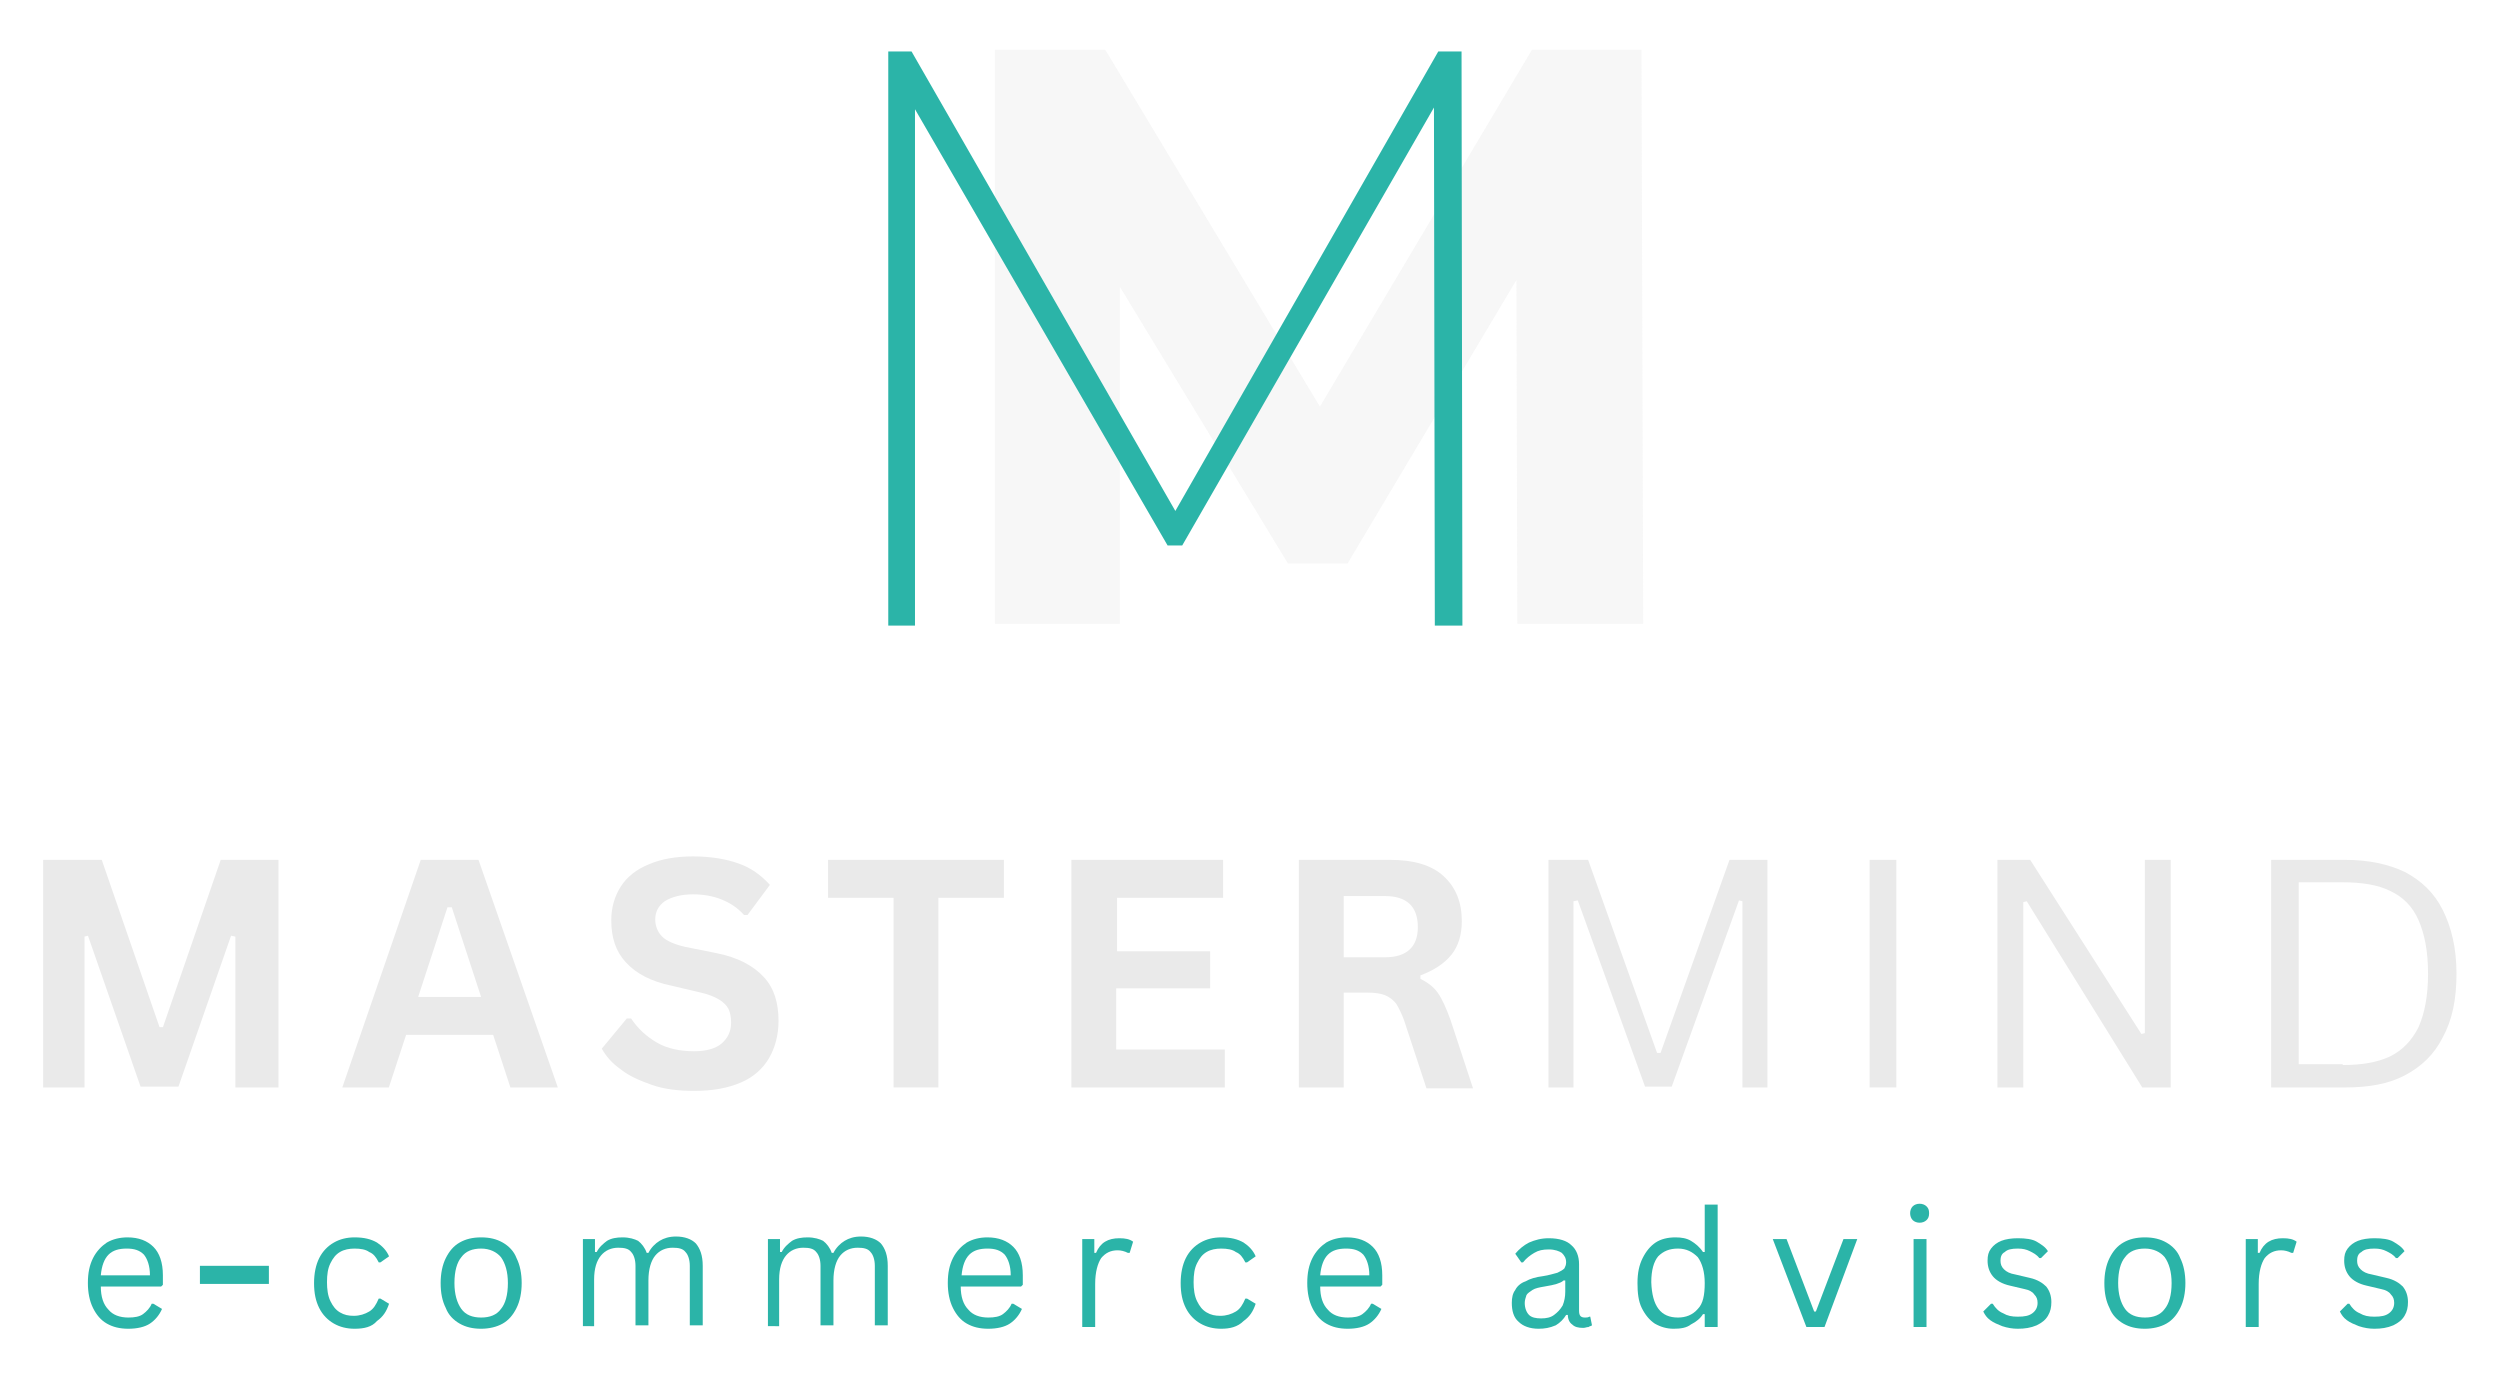 <svg xmlns="http://www.w3.org/2000/svg" xmlns:xlink="http://www.w3.org/1999/xlink" id="Capa_1" x="0px" y="0px" viewBox="0 0 290 160" xml:space="preserve"><style type="text/css">	.st0{fill:#2BB4A8;}	.st1{fill:#EAEAEA;}	.st2{opacity:0.4;}</style><g>	<g>		<g transform="translate(413.791, 617.435)">			<g>				<path class="st0" d="M-382.6-468.5h-8v-2.1h8V-468.5z"></path>			</g>		</g>	</g>	<g>		<g>			<g transform="translate(356.803, 546.844)">				<g>					<path class="st1" d="M-347-420.7h-4.8v-26.4h6.8l6.7,19.4h0.4l6.7-19.4h6.7v26.4h-5v-17.5l-0.5-0.1l-6.1,17.5h-4.4l-6.1-17.5      l-0.4,0.1V-420.7z"></path>				</g>			</g>		</g>		<g>			<g transform="translate(452.807, 546.844)">				<g>					<path class="st1" d="M-388.1-420.7h-5.5l-2-6.1h-10.1l-2,6.1h-5.4l9.1-26.4h6.7L-388.1-420.7z M-400.9-441.6l-3.4,10.4h7.3      l-3.4-10.4H-400.9z"></path>				</g>			</g>		</g>		<g>			<g transform="translate(527.608, 546.844)">				<g>					<path class="st1" d="M-447.1-420.3c-1.8,0-3.5-0.2-4.9-0.7c-1.4-0.5-2.6-1-3.6-1.8c-1-0.7-1.7-1.5-2.2-2.4l2.9-3.5h0.5      c0.8,1.2,1.8,2.1,3,2.8c1.2,0.7,2.7,1,4.3,1c1.4,0,2.5-0.3,3.2-0.9c0.7-0.6,1.1-1.4,1.1-2.4c0-0.6-0.1-1.2-0.3-1.6      c-0.2-0.4-0.6-0.8-1.1-1.1c-0.5-0.3-1.2-0.6-2.1-0.8l-3.4-0.8c-2.4-0.5-4.1-1.4-5.3-2.7c-1.2-1.3-1.7-2.9-1.7-4.9      c0-1.5,0.4-2.8,1.1-3.9c0.7-1.1,1.8-2,3.3-2.6c1.4-0.6,3.1-0.9,5.1-0.9c2,0,3.8,0.3,5.2,0.8c1.5,0.5,2.7,1.4,3.7,2.5l-2.6,3.5      h-0.4c-0.7-0.8-1.6-1.4-2.6-1.8c-1-0.4-2.1-0.6-3.3-0.6c-1.4,0-2.5,0.3-3.3,0.8c-0.7,0.5-1.1,1.2-1.1,2.1c0,0.8,0.3,1.5,0.8,2      c0.5,0.5,1.4,0.9,2.7,1.2l3.5,0.7c2.6,0.5,4.4,1.5,5.6,2.8c1.2,1.3,1.7,3,1.7,5.1c0,1.6-0.4,3.1-1.1,4.3      c-0.7,1.2-1.8,2.2-3.2,2.8C-443.2-420.6-445-420.3-447.1-420.3z"></path>				</g>			</g>		</g>		<g>			<g transform="translate(594.653, 546.844)">				<g>					<path class="st1" d="M-478.2-447.1v4.4h-7.6v22h-5.2v-22h-7.6v-4.4H-478.2z"></path>				</g>			</g>		</g>		<g>			<g transform="translate(659.679, 546.844)">				<g>					<path class="st1" d="M-530.2-432.3v7.2h12.6v4.4h-17.8v-26.4h17.6v4.4h-12.3v6.2h10.8v4.3H-530.2z"></path>				</g>			</g>		</g>		<g>			<g transform="translate(726.77, 546.844)">				<g>					<path class="st1" d="M-576.1-420.7v-26.4h10.6c2.7,0,4.8,0.6,6.2,1.9c1.4,1.3,2.1,3,2.1,5.2c0,1.6-0.4,2.9-1.2,3.9      c-0.8,1-2,1.8-3.6,2.4v0.4c0.8,0.4,1.5,0.9,2,1.6c0.5,0.7,1,1.8,1.5,3.2l2.6,7.9h-5.4l-2.6-7.9c-0.3-0.8-0.6-1.4-0.9-1.9      c-0.3-0.4-0.8-0.8-1.3-1c-0.5-0.2-1.2-0.3-2-0.3h-2.8v11H-576.1z M-566.1-435.8c2.5,0,3.8-1.2,3.8-3.5c0-2.4-1.3-3.6-3.8-3.6      h-4.8v7.1H-566.1z"></path>				</g>			</g>		</g>		<g>			<g transform="translate(798.923, 546.844)">				<g>					<path class="st1" d="M-616.4-420.7h-2.9v-26.4h4.6l8,22.4h0.4l8-22.4h4.4v26.4h-2.9v-21.6l-0.4-0.1l-7.8,21.6h-3.1l-7.8-21.6      l-0.5,0.1V-420.7z"></path>				</g>			</g>		</g>		<g>			<g transform="translate(893.274, 546.844)">				<g>					<path class="st1" d="M-673.3-420.7h-3.1v-26.4h3.1V-420.7z"></path>				</g>			</g>		</g>		<g>			<g transform="translate(930.902, 546.844)">				<g>					<path class="st1" d="M-696.2-420.7h-3v-26.4h3.8l12.9,20.2l0.4-0.1v-20.1h3v26.4h-3.3l-13.4-21.6l-0.4,0.1V-420.7z"></path>				</g>			</g>		</g>		<g>			<g transform="translate(1011.853, 546.844)">				<g>					<path class="st1" d="M-739.8-447.1c2.7,0,5,0.5,6.9,1.4c1.9,1,3.4,2.4,4.4,4.4c1,2,1.6,4.4,1.6,7.4c0,3-0.5,5.4-1.6,7.4      c-1,2-2.5,3.4-4.4,4.4c-1.9,1-4.2,1.4-6.9,1.4h-8.6v-26.4H-739.8z M-740.1-423.3c2.2,0,4-0.3,5.5-1c1.4-0.7,2.5-1.8,3.3-3.4      c0.7-1.6,1.1-3.6,1.1-6.2c0-2.6-0.4-4.6-1.1-6.2c-0.7-1.6-1.8-2.7-3.3-3.4c-1.4-0.7-3.3-1-5.5-1h-5.1v21.1H-740.1z"></path>				</g>			</g>		</g>		<g>			<g transform="translate(375.694, 617.435)">				<g>					<path class="st0" d="M-357-468.2h-7c0,1.2,0.3,2.1,0.9,2.7c0.5,0.6,1.3,0.9,2.3,0.9c0.7,0,1.3-0.1,1.7-0.4s0.8-0.7,1-1.2h0.2      l1,0.6c-0.3,0.7-0.8,1.3-1.4,1.7c-0.6,0.4-1.5,0.6-2.5,0.6c-1,0-1.8-0.2-2.5-0.6c-0.7-0.4-1.2-1-1.6-1.8      c-0.4-0.8-0.6-1.8-0.6-2.9c0-1.2,0.2-2.1,0.6-2.9c0.4-0.8,1-1.4,1.6-1.8c0.7-0.4,1.5-0.6,2.4-0.6c1.3,0,2.3,0.4,3,1.1      c0.7,0.7,1.1,1.8,1.1,3.3c0,0.6,0,0.9,0,1.1L-357-468.2z M-358.3-469.5c0-1.1-0.3-1.9-0.7-2.4c-0.5-0.5-1.1-0.7-2-0.7      c-0.9,0-1.6,0.2-2.1,0.7c-0.5,0.5-0.8,1.3-0.9,2.4H-358.3z"></path>				</g>			</g>		</g>		<g>			<g transform="translate(442.531, 617.435)">				<g>					<path class="st0" d="M-401.4-463.3c-0.9,0-1.7-0.2-2.4-0.6c-0.7-0.4-1.3-1-1.7-1.8c-0.4-0.8-0.6-1.7-0.6-2.9      c0-1.1,0.2-2.1,0.6-2.9c0.4-0.8,1-1.4,1.7-1.8c0.7-0.4,1.5-0.6,2.4-0.6c1.1,0,1.9,0.2,2.6,0.6c0.6,0.4,1.1,0.9,1.4,1.6l-1,0.7      h-0.2c-0.3-0.6-0.6-1-1.1-1.2c-0.4-0.3-1-0.4-1.7-0.4c-0.6,0-1.2,0.1-1.7,0.4c-0.5,0.3-0.8,0.7-1.1,1.3      c-0.3,0.6-0.4,1.3-0.4,2.2c0,0.8,0.1,1.6,0.4,2.2c0.3,0.6,0.6,1,1.1,1.3c0.5,0.3,1,0.4,1.6,0.4c0.7,0,1.3-0.2,1.8-0.5      c0.5-0.3,0.8-0.8,1.1-1.5h0.2l1,0.6c-0.3,0.9-0.7,1.5-1.4,2C-399.4-463.5-400.3-463.3-401.4-463.3z"></path>				</g>			</g>		</g>		<g>			<g transform="translate(479.715, 617.435)">				<g>					<path class="st0" d="M-423.9-463.3c-1,0-1.8-0.2-2.5-0.6c-0.7-0.4-1.3-1-1.6-1.8c-0.4-0.8-0.6-1.7-0.6-2.9      c0-1.1,0.2-2.1,0.6-2.9c0.4-0.8,0.9-1.4,1.6-1.8c0.7-0.4,1.5-0.6,2.5-0.6c1,0,1.8,0.2,2.5,0.6c0.7,0.4,1.3,1,1.6,1.8      c0.4,0.8,0.6,1.8,0.6,2.9c0,1.1-0.2,2.1-0.6,2.9c-0.4,0.8-0.9,1.4-1.6,1.8C-422.1-463.5-423-463.3-423.9-463.3z M-423.9-464.6      c1,0,1.8-0.3,2.3-1c0.5-0.6,0.8-1.6,0.8-3c0-1.3-0.3-2.3-0.8-3c-0.5-0.6-1.3-1-2.3-1c-1,0-1.8,0.3-2.3,1      c-0.5,0.6-0.8,1.6-0.8,3c0,1.3,0.3,2.3,0.8,3C-425.7-464.9-424.9-464.6-423.9-464.6z"></path>				</g>			</g>		</g>		<g>			<g transform="translate(519.917, 617.435)">				<g>					<path class="st0" d="M-452.3-463.5v-10.2h1.4v1.5l0.2,0c0.3-0.6,0.8-1,1.2-1.3c0.5-0.3,1.1-0.4,1.8-0.4c0.8,0,1.4,0.2,1.8,0.4      c0.4,0.3,0.8,0.8,1,1.4h0.2c0.3-0.6,0.8-1.1,1.3-1.4c0.5-0.3,1.1-0.5,1.9-0.5c1,0,1.8,0.3,2.3,0.8c0.5,0.6,0.8,1.4,0.8,2.6v6.9      h-1.5v-6.9c0-0.7-0.2-1.3-0.5-1.6c-0.3-0.4-0.8-0.5-1.5-0.5c-0.8,0-1.5,0.3-2,0.9c-0.5,0.6-0.8,1.6-0.8,2.9v5.2h-1.5v-6.9      c0-0.7-0.2-1.3-0.5-1.6c-0.3-0.4-0.8-0.5-1.5-0.5c-0.8,0-1.5,0.3-2,0.9c-0.5,0.6-0.8,1.5-0.8,2.8v5.4H-452.3z"></path>				</g>			</g>		</g>		<g>			<g transform="translate(574.48, 617.435)">				<g>					<path class="st0" d="M-485.4-463.5v-10.2h1.4v1.5l0.2,0c0.3-0.6,0.8-1,1.2-1.3c0.5-0.3,1.1-0.4,1.8-0.4c0.8,0,1.4,0.2,1.8,0.4      c0.4,0.3,0.8,0.8,1,1.4h0.2c0.3-0.6,0.8-1.1,1.3-1.4c0.5-0.3,1.1-0.5,1.9-0.5c1,0,1.8,0.3,2.3,0.8c0.5,0.6,0.8,1.4,0.8,2.6v6.9      h-1.5v-6.9c0-0.7-0.2-1.3-0.5-1.6c-0.3-0.4-0.8-0.5-1.5-0.5c-0.8,0-1.5,0.3-2,0.9c-0.5,0.6-0.8,1.6-0.8,2.9v5.2h-1.5v-6.9      c0-0.7-0.2-1.3-0.5-1.6c-0.3-0.4-0.8-0.5-1.5-0.5c-0.8,0-1.5,0.3-2,0.9c-0.5,0.6-0.8,1.5-0.8,2.8v5.4H-485.4z"></path>				</g>			</g>		</g>		<g>			<g transform="translate(629.044, 617.435)">				<g>					<path class="st0" d="M-510.6-468.2h-7c0,1.2,0.3,2.1,0.9,2.7c0.5,0.6,1.3,0.9,2.3,0.9c0.7,0,1.3-0.1,1.7-0.4s0.8-0.7,1-1.2h0.2      l1,0.6c-0.3,0.7-0.8,1.3-1.4,1.7c-0.6,0.4-1.5,0.6-2.5,0.6c-1,0-1.8-0.2-2.5-0.6c-0.7-0.4-1.2-1-1.6-1.8      c-0.4-0.8-0.6-1.8-0.6-2.9c0-1.2,0.2-2.1,0.6-2.9c0.4-0.8,1-1.4,1.6-1.8c0.7-0.4,1.5-0.6,2.4-0.6c1.3,0,2.3,0.4,3,1.1      c0.7,0.7,1.1,1.8,1.1,3.3c0,0.6,0,0.9,0,1.1L-510.6-468.2z M-511.8-469.5c0-1.1-0.3-1.9-0.7-2.4c-0.5-0.5-1.1-0.7-2-0.7      c-0.9,0-1.6,0.2-2.1,0.7c-0.5,0.5-0.8,1.3-0.9,2.4H-511.8z"></path>				</g>			</g>		</g>		<g>			<g transform="translate(667.14, 617.435)">				<g>					<path class="st0" d="M-541.6-463.5v-10.2h1.4v1.6l0.2,0c0.5-1.2,1.4-1.7,2.7-1.7c0.7,0,1.2,0.1,1.6,0.4l-0.4,1.3l-0.2,0      c-0.4-0.2-0.8-0.3-1.2-0.3c-0.8,0-1.4,0.3-1.9,0.9c-0.4,0.6-0.7,1.6-0.7,3v5H-541.6z"></path>				</g>			</g>		</g>		<g>			<g transform="translate(697.658, 617.435)">				<g>					<path class="st0" d="M-556-463.3c-0.9,0-1.7-0.2-2.4-0.6c-0.7-0.4-1.3-1-1.7-1.8c-0.4-0.8-0.6-1.7-0.6-2.9      c0-1.1,0.2-2.1,0.6-2.9c0.4-0.8,1-1.4,1.7-1.8c0.7-0.4,1.5-0.6,2.4-0.6c1.1,0,1.9,0.2,2.6,0.6c0.6,0.4,1.1,0.9,1.4,1.6l-1,0.7      h-0.2c-0.3-0.6-0.6-1-1.1-1.2c-0.4-0.3-1-0.4-1.7-0.4c-0.6,0-1.2,0.1-1.7,0.4c-0.5,0.3-0.8,0.7-1.1,1.3      c-0.3,0.6-0.4,1.3-0.4,2.2c0,0.8,0.1,1.6,0.4,2.2c0.3,0.6,0.6,1,1.1,1.3c0.5,0.3,1,0.4,1.6,0.4c0.7,0,1.3-0.2,1.8-0.5      c0.5-0.3,0.8-0.8,1.1-1.5h0.2l1,0.6c-0.3,0.9-0.7,1.5-1.4,2C-554.1-463.5-555-463.3-556-463.3z"></path>				</g>			</g>		</g>		<g>			<g transform="translate(734.842, 617.435)">				<g>					<path class="st0" d="M-574.7-468.2h-7c0,1.2,0.3,2.1,0.9,2.7c0.5,0.6,1.3,0.9,2.3,0.9c0.7,0,1.3-0.1,1.7-0.4s0.8-0.7,1-1.2h0.2      l1,0.6c-0.3,0.7-0.8,1.3-1.4,1.7c-0.6,0.4-1.5,0.6-2.5,0.6c-1,0-1.8-0.2-2.5-0.6c-0.7-0.4-1.2-1-1.6-1.8      c-0.4-0.8-0.6-1.8-0.6-2.9c0-1.2,0.2-2.1,0.6-2.9c0.4-0.8,1-1.4,1.6-1.8c0.7-0.4,1.5-0.6,2.4-0.6c1.3,0,2.3,0.4,3,1.1      c0.7,0.7,1.1,1.8,1.1,3.3c0,0.6,0,0.9,0,1.1L-574.7-468.2z M-576-469.5c0-1.1-0.3-1.9-0.7-2.4c-0.5-0.5-1.1-0.7-2-0.7      c-0.9,0-1.6,0.2-2.1,0.7c-0.5,0.5-0.8,1.3-0.9,2.4H-576z"></path>				</g>			</g>		</g>		<g>			<g transform="translate(795.27, 617.435)">				<g>					<path class="st0" d="M-616.8-463.3c-1,0-1.8-0.3-2.3-0.8c-0.6-0.5-0.8-1.3-0.8-2.2c0-0.6,0.1-1.1,0.4-1.5      c0.2-0.4,0.6-0.8,1.2-1c0.5-0.3,1.2-0.5,2-0.6c0.7-0.1,1.3-0.3,1.7-0.4c0.4-0.2,0.6-0.3,0.8-0.5c0.1-0.2,0.2-0.4,0.2-0.7      c0-0.5-0.2-0.8-0.5-1.1c-0.3-0.2-0.8-0.4-1.5-0.4c-0.7,0-1.2,0.1-1.7,0.4c-0.5,0.3-0.9,0.6-1.3,1.1h-0.2l-0.7-1      c0.4-0.5,1-1,1.6-1.3c0.7-0.3,1.4-0.5,2.3-0.5c1.2,0,2.1,0.3,2.6,0.8c0.6,0.5,0.9,1.3,0.9,2.2v5.4c0,0.6,0.2,0.8,0.7,0.8      c0.2,0,0.3,0,0.5-0.1l0.1,0l0.2,1c-0.1,0.1-0.3,0.1-0.4,0.2c-0.2,0-0.4,0.1-0.6,0.1c-0.6,0-1-0.1-1.3-0.4      c-0.3-0.2-0.5-0.6-0.5-1.1l-0.2,0c-0.3,0.5-0.7,0.9-1.2,1.2C-615.5-463.4-616.1-463.3-616.8-463.3z M-616.5-464.5      c0.6,0,1.1-0.1,1.5-0.4c0.4-0.3,0.7-0.6,1-1.1c0.2-0.5,0.3-1,0.3-1.6v-1.3l-0.2,0c-0.2,0.2-0.5,0.3-0.8,0.4      c-0.3,0.1-0.8,0.2-1.4,0.3c-0.6,0.1-1.1,0.2-1.4,0.4c-0.3,0.2-0.6,0.4-0.7,0.6c-0.1,0.3-0.2,0.6-0.2,0.9c0,0.6,0.2,1.1,0.5,1.4      C-617.6-464.6-617.1-464.5-616.5-464.5z"></path>				</g>			</g>		</g>		<g>			<g transform="translate(832.548, 617.435)">				<g>					<path class="st0" d="M-638.4-463.3c-0.8,0-1.5-0.2-2.2-0.6c-0.6-0.4-1.1-1-1.5-1.8c-0.4-0.8-0.5-1.8-0.5-2.9      c0-1.2,0.2-2.1,0.6-2.9c0.4-0.8,0.9-1.4,1.5-1.8c0.6-0.4,1.4-0.6,2.3-0.6c0.7,0,1.3,0.1,1.8,0.4c0.5,0.3,1,0.7,1.4,1.3l0.2,0      v-5.5h1.5v14.2h-1.5v-1.5l-0.2,0c-0.3,0.5-0.8,0.9-1.4,1.2C-636.9-463.4-637.6-463.3-638.4-463.3z M-637.9-464.6      c0.9,0,1.7-0.3,2.3-1c0.6-0.6,0.8-1.6,0.8-3c0-1.3-0.3-2.3-0.8-3c-0.6-0.6-1.3-1-2.3-1c-1,0-1.7,0.3-2.3,0.9      c-0.5,0.6-0.8,1.6-0.8,3C-640.9-465.9-639.9-464.6-637.9-464.6z"></path>				</g>			</g>		</g>		<g>			<g transform="translate(873.942, 617.435)">				<g>					<path class="st0" d="M-662.3-463.5h-2.1l-3.9-10.2h1.6l3.2,8.4h0.2l3.2-8.4h1.6L-662.3-463.5z"></path>				</g>			</g>		</g>		<g>			<g transform="translate(911.875, 617.435)">				<g>					<path class="st0" d="M-689.2-475.6c-0.3,0-0.6-0.1-0.8-0.3c-0.2-0.2-0.3-0.5-0.3-0.8s0.1-0.6,0.3-0.8c0.2-0.2,0.5-0.3,0.8-0.3      s0.6,0.1,0.8,0.3c0.2,0.2,0.3,0.4,0.3,0.8s-0.1,0.6-0.3,0.8C-688.6-475.7-688.9-475.6-689.2-475.6z M-689.9-463.5v-10.2h1.5      v10.2H-689.9z"></path>				</g>			</g>		</g>		<g>			<g transform="translate(935.259, 617.435)">				<g>					<path class="st0" d="M-701.2-463.3c-0.6,0-1.2-0.1-1.8-0.3c-0.5-0.2-1-0.4-1.4-0.7c-0.4-0.3-0.6-0.6-0.8-1l0.9-0.9h0.2      c0.3,0.5,0.7,0.9,1.2,1.1c0.5,0.3,1,0.4,1.7,0.4c0.8,0,1.3-0.1,1.7-0.4c0.4-0.3,0.6-0.7,0.6-1.2c0-0.4-0.1-0.7-0.4-1      c-0.2-0.3-0.6-0.5-1.1-0.6l-1.7-0.4c-0.9-0.2-1.6-0.6-2-1.1c-0.4-0.5-0.6-1.1-0.6-1.8c0-0.6,0.1-1,0.4-1.4      c0.3-0.4,0.7-0.7,1.2-0.9c0.5-0.2,1.2-0.3,1.9-0.3c0.9,0,1.7,0.1,2.2,0.4c0.5,0.3,1,0.6,1.3,1.1l-0.8,0.8h-0.2      c-0.3-0.4-0.7-0.6-1.1-0.8c-0.4-0.2-0.8-0.3-1.4-0.3c-0.7,0-1.2,0.1-1.5,0.4c-0.4,0.2-0.5,0.6-0.5,1c0,0.4,0.1,0.7,0.4,1      c0.3,0.3,0.7,0.5,1.3,0.6l1.7,0.4c0.9,0.2,1.5,0.6,1.9,1c0.4,0.5,0.6,1.1,0.6,1.8c0,0.6-0.1,1.1-0.4,1.6      c-0.3,0.5-0.7,0.8-1.3,1.1C-699.7-463.4-700.4-463.3-701.2-463.3z"></path>				</g>			</g>		</g>		<g>			<g transform="translate(969.706, 617.435)">				<g>					<path class="st0" d="M-720.9-463.3c-1,0-1.8-0.2-2.5-0.6c-0.7-0.4-1.3-1-1.6-1.8c-0.4-0.8-0.6-1.7-0.6-2.9      c0-1.1,0.2-2.1,0.6-2.9c0.4-0.8,0.9-1.4,1.6-1.8c0.7-0.4,1.5-0.6,2.5-0.6c1,0,1.8,0.2,2.5,0.6c0.7,0.4,1.3,1,1.6,1.8      c0.4,0.8,0.6,1.8,0.6,2.9c0,1.1-0.2,2.1-0.6,2.9c-0.4,0.8-0.9,1.4-1.6,1.8C-719.1-463.5-720-463.3-720.9-463.3z M-720.9-464.6      c1,0,1.8-0.3,2.3-1c0.5-0.6,0.8-1.6,0.8-3c0-1.3-0.3-2.3-0.8-3c-0.5-0.6-1.3-1-2.3-1c-1,0-1.8,0.3-2.3,1      c-0.5,0.6-0.8,1.6-0.8,3c0,1.3,0.3,2.3,0.8,3C-722.7-464.9-721.9-464.6-720.9-464.6z"></path>				</g>			</g>		</g>		<g>			<g transform="translate(1009.908, 617.435)">				<g>					<path class="st0" d="M-749.4-463.5v-10.2h1.4v1.6l0.2,0c0.5-1.2,1.4-1.7,2.7-1.7c0.7,0,1.2,0.1,1.6,0.4l-0.4,1.3l-0.2,0      c-0.4-0.2-0.8-0.3-1.2-0.3c-0.8,0-1.4,0.3-1.9,0.9c-0.4,0.6-0.7,1.6-0.7,3v5H-749.4z"></path>				</g>			</g>		</g>		<g>			<g transform="translate(1040.426, 617.435)">				<g>					<path class="st0" d="M-765-463.3c-0.6,0-1.2-0.1-1.8-0.3c-0.5-0.2-1-0.4-1.4-0.7c-0.4-0.3-0.6-0.6-0.8-1l0.9-0.9h0.2      c0.3,0.5,0.7,0.9,1.2,1.1c0.5,0.3,1,0.4,1.7,0.4c0.8,0,1.3-0.1,1.7-0.4c0.4-0.3,0.6-0.7,0.6-1.2c0-0.4-0.1-0.7-0.4-1      c-0.2-0.3-0.6-0.5-1.1-0.6l-1.7-0.4c-0.9-0.2-1.6-0.6-2-1.1c-0.4-0.5-0.6-1.1-0.6-1.8c0-0.6,0.1-1,0.4-1.4      c0.3-0.4,0.7-0.7,1.2-0.9c0.5-0.2,1.2-0.3,1.9-0.3c0.9,0,1.7,0.1,2.2,0.4c0.5,0.3,1,0.6,1.3,1.1l-0.8,0.8h-0.2      c-0.3-0.4-0.7-0.6-1.1-0.8c-0.4-0.2-0.8-0.3-1.4-0.3c-0.7,0-1.2,0.1-1.5,0.4c-0.4,0.2-0.5,0.6-0.5,1c0,0.4,0.1,0.7,0.4,1      c0.3,0.3,0.7,0.5,1.3,0.6l1.7,0.4c0.9,0.2,1.5,0.6,1.9,1c0.4,0.5,0.6,1.1,0.6,1.8c0,0.6-0.1,1.1-0.4,1.6      c-0.3,0.5-0.7,0.8-1.3,1.1C-763.5-463.4-764.2-463.3-765-463.3z"></path>				</g>			</g>		</g>		<g transform="matrix(1, 0, 0, 1, 625, 177)" class="st2">			<g>				<g>					<g>						<g transform="translate(0.809, 233.472)">							<g>								<path class="st1" d="M-449.8-338l-0.1-40l-19.6,32.9h-6.9l-19.5-32.1v39.1h-14.5v-66.6h12.8l24.9,41.4l24.6-41.4h12.7         l0.2,66.6H-449.8z"></path>							</g>						</g>					</g>				</g>			</g>		</g>		<g>			<g transform="translate(583.439, 410.472)">				<g>					<path class="st0" d="M-417-338l-0.1-60l-29.2,50.8h-1.7l-29.3-50.6v59.9h-3.1v-66.6h2.7l30.6,53.3l30.5-53.3h2.7l0.1,66.6H-417      z"></path>				</g>			</g>		</g>	</g></g></svg>